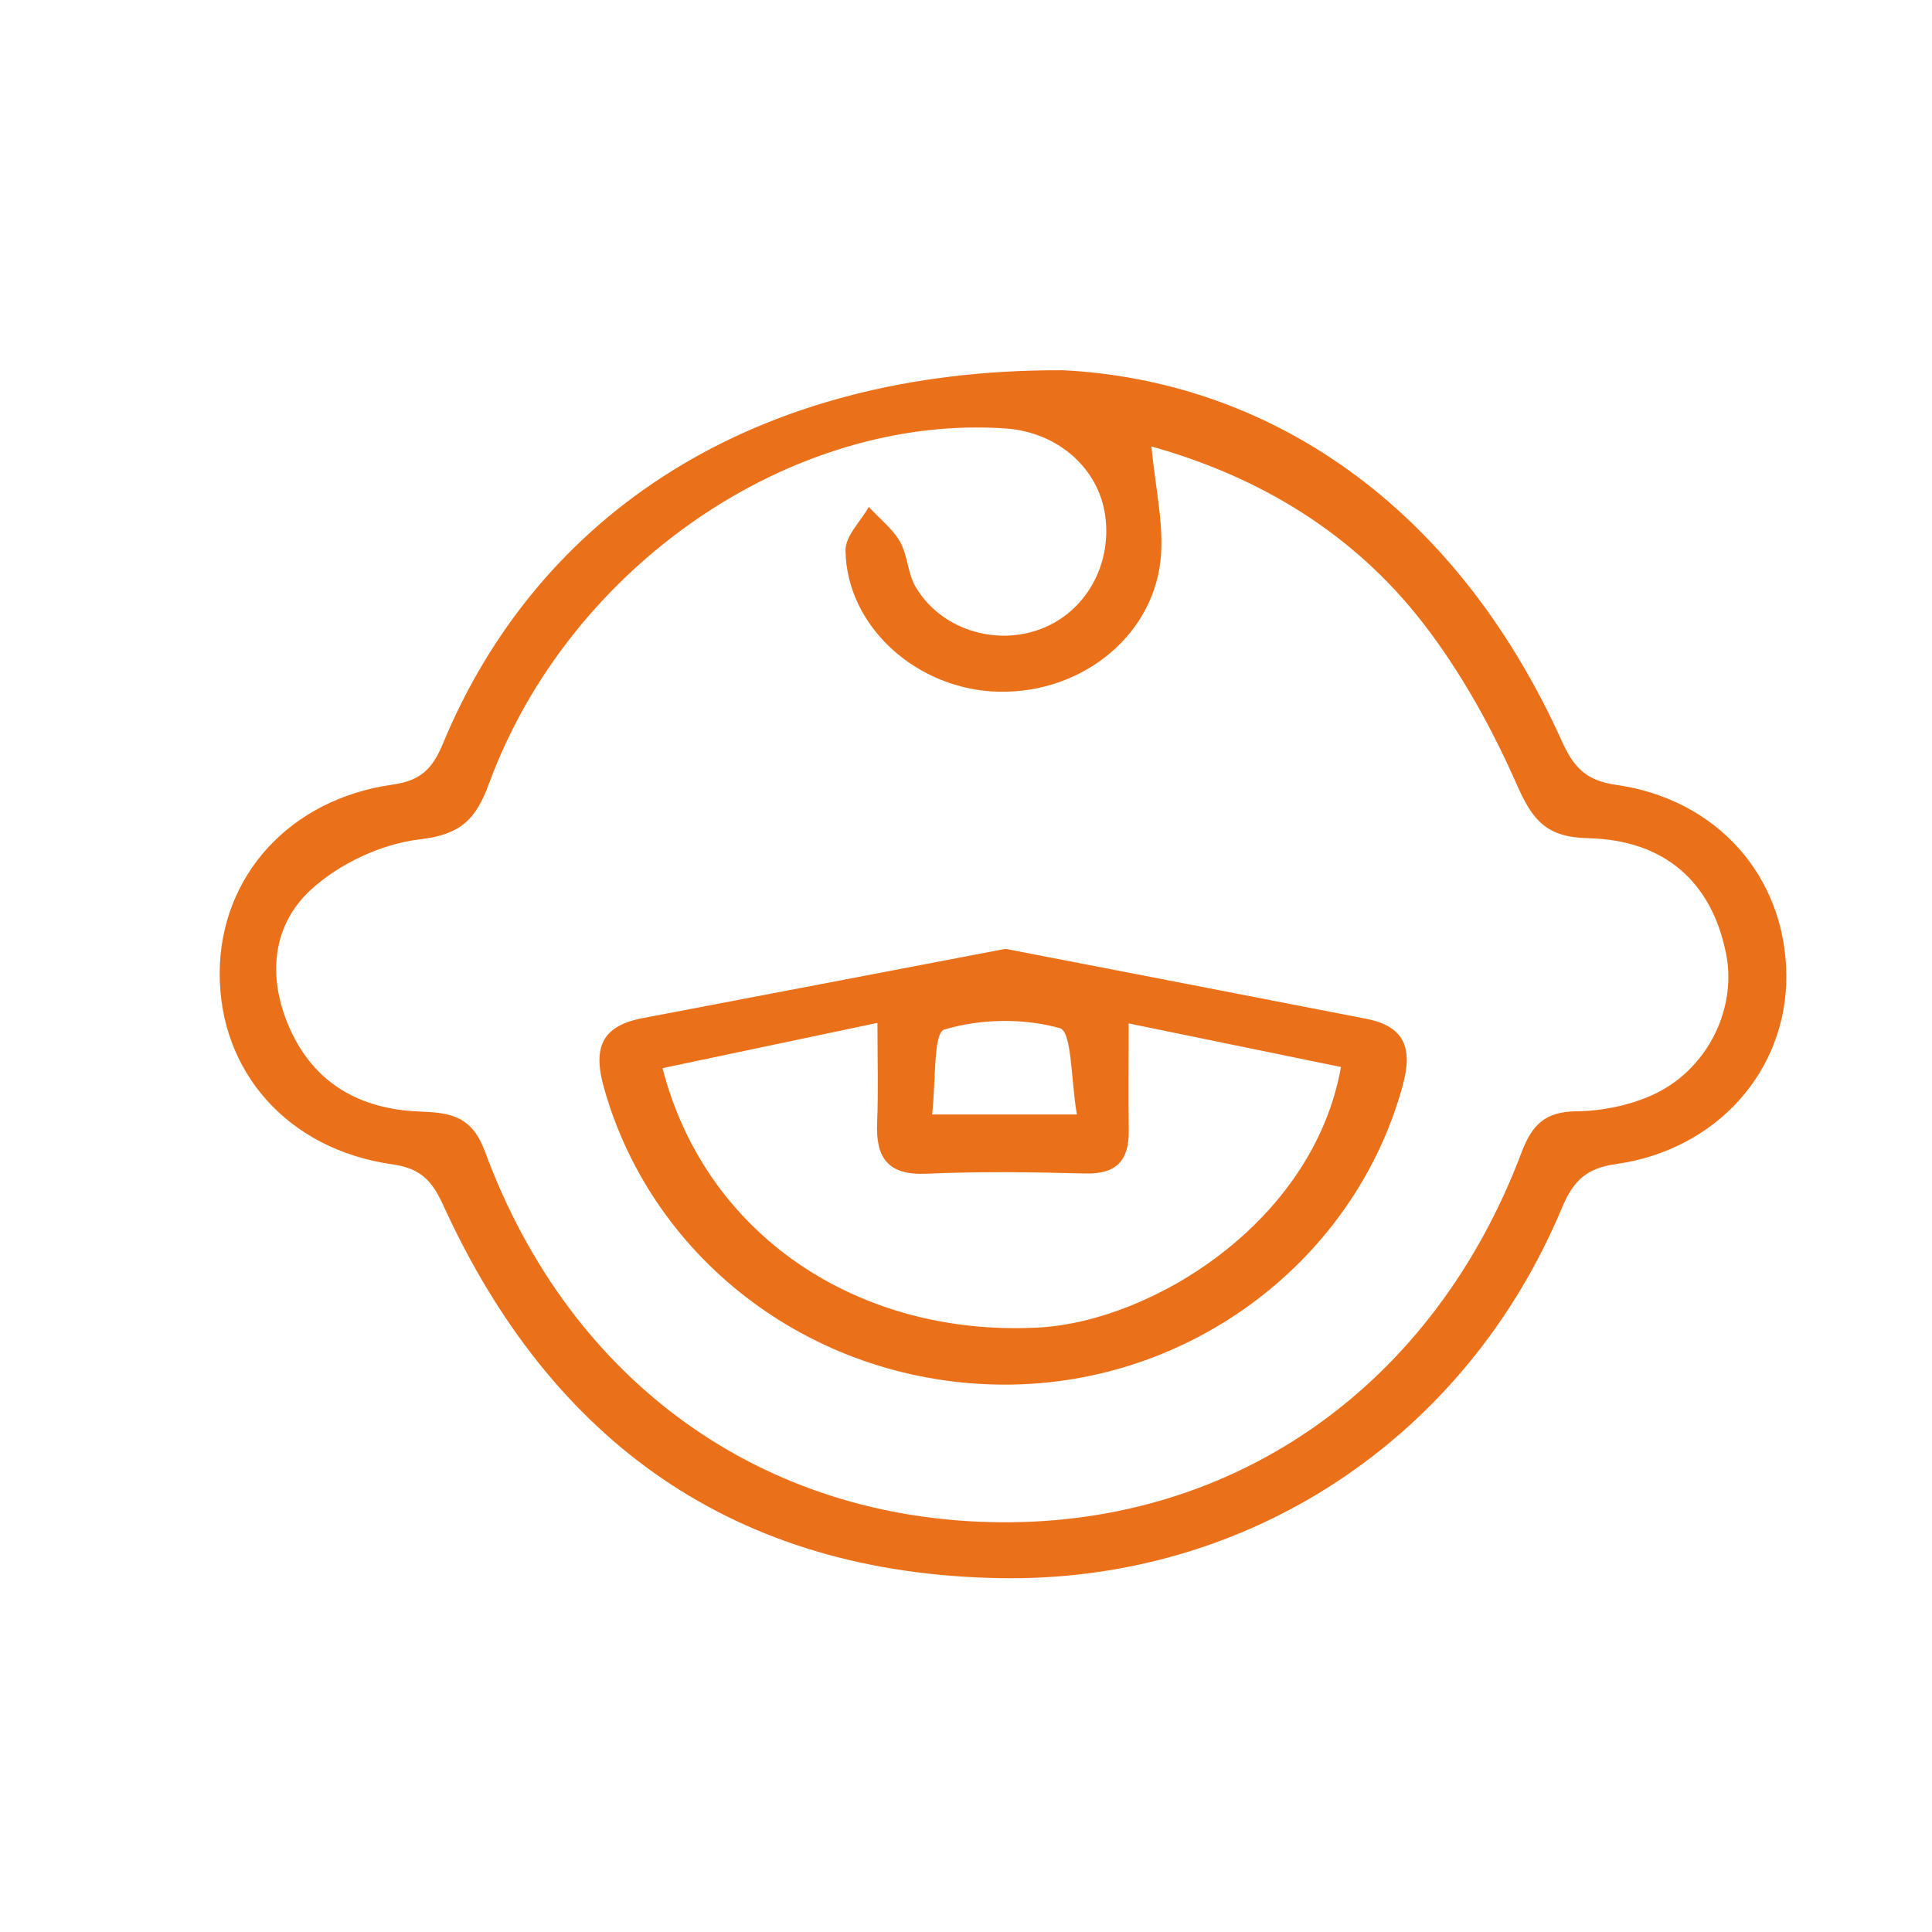 <?xml version="1.0" encoding="UTF-8"?>
<svg id="Camada_1" data-name="Camada 1" xmlns="http://www.w3.org/2000/svg" viewBox="0 0 250 250">
  <defs>
    <style>
      .cls-1 {
        fill: #eb701a;
        stroke-width: 0px;
      }
    </style>
  </defs>
  <path class="cls-1" d="M137.38,47.9c26.45,1.28,50.76,17.06,64.75,48.06,1.57,3.48,3.23,5.06,7,5.6,13.1,1.87,21.88,11.88,22.02,24.55.14,12.35-8.94,22.68-22.04,24.52-3.8.53-5.5,2.11-6.98,5.63-12.46,29.8-40.54,48.54-72.83,47.95-34.15-.62-57.93-17.49-71.97-48.31-1.48-3.25-3.02-4.73-6.59-5.24-13.54-1.92-22.43-12.06-22.31-24.9.12-12.43,9.06-22.35,22.36-24.23,3.6-.51,5.15-1.98,6.52-5.3,12.4-29.89,40.47-48.45,80.06-48.32ZM148.99,57.76c.52,5.25,1.5,9.56,1.26,13.8-.58,10.35-9.96,18.14-20.93,17.95-10.59-.18-19.78-8.39-19.91-18.29-.03-1.86,1.95-3.74,3.01-5.62,1.37,1.48,3.05,2.78,4.03,4.48,1,1.73.99,4.05,1.99,5.79,3.2,5.53,10.34,7.81,16.34,5.48,5.7-2.21,9.1-8.22,8.24-14.58-.84-6.2-6.16-10.87-12.94-11.33-27.59-1.89-56.44,17.77-66.8,45.95-1.72,4.69-3.69,6.61-9,7.23-4.93.58-10.39,3.14-14.06,6.52-5.05,4.65-5.63,11.36-2.76,17.87,3.2,7.25,9.2,10.52,16.81,10.82,3.99.15,6.77.53,8.49,5.19,11.03,29.92,36.05,47.72,66.69,47.96,30.57.25,56.11-17.77,67.44-47.86,1.38-3.66,3.12-5.28,7.13-5.32,3.23-.03,6.66-.73,9.61-2.02,7.19-3.15,11.16-11.1,9.73-18.34-1.82-9.2-7.84-14.75-17.89-14.98-5.37-.12-7.17-2.33-9.19-6.92-3.23-7.33-7.22-14.55-12.11-20.88-8.97-11.59-21.05-18.93-35.18-22.89Z"/>
  <path class="cls-1" d="M130.1,122.78c15.89,3.08,31.29,6.04,46.68,9.05,4.94.97,6.06,3.74,4.74,8.6-6.14,22.55-27.28,38.66-51.27,38.74-24.53.08-45.78-15.77-52.12-38.49-1.45-5.2-.2-7.94,5.05-8.94,15.6-2.96,31.19-5.96,46.92-8.96ZM85.73,138.21c5.53,21.59,25.32,34.82,48.67,33.57,14.57-.78,35.53-13.55,39.12-33.71-8.78-1.8-17.58-3.61-27.47-5.64,0,5.27-.05,9.56.01,13.85.05,3.84-1.54,5.67-5.6,5.57-6.85-.18-13.71-.28-20.54.03-5.07.23-6.62-2.07-6.42-6.68.17-3.99.04-8,.04-12.84-10.06,2.12-18.71,3.94-27.82,5.86ZM139.35,144.22c-.77-4.39-.64-10.73-2.19-11.17-4.7-1.33-10.3-1.23-14.98.18-1.44.44-1.07,6.89-1.57,10.98h18.74Z"/>
</svg>